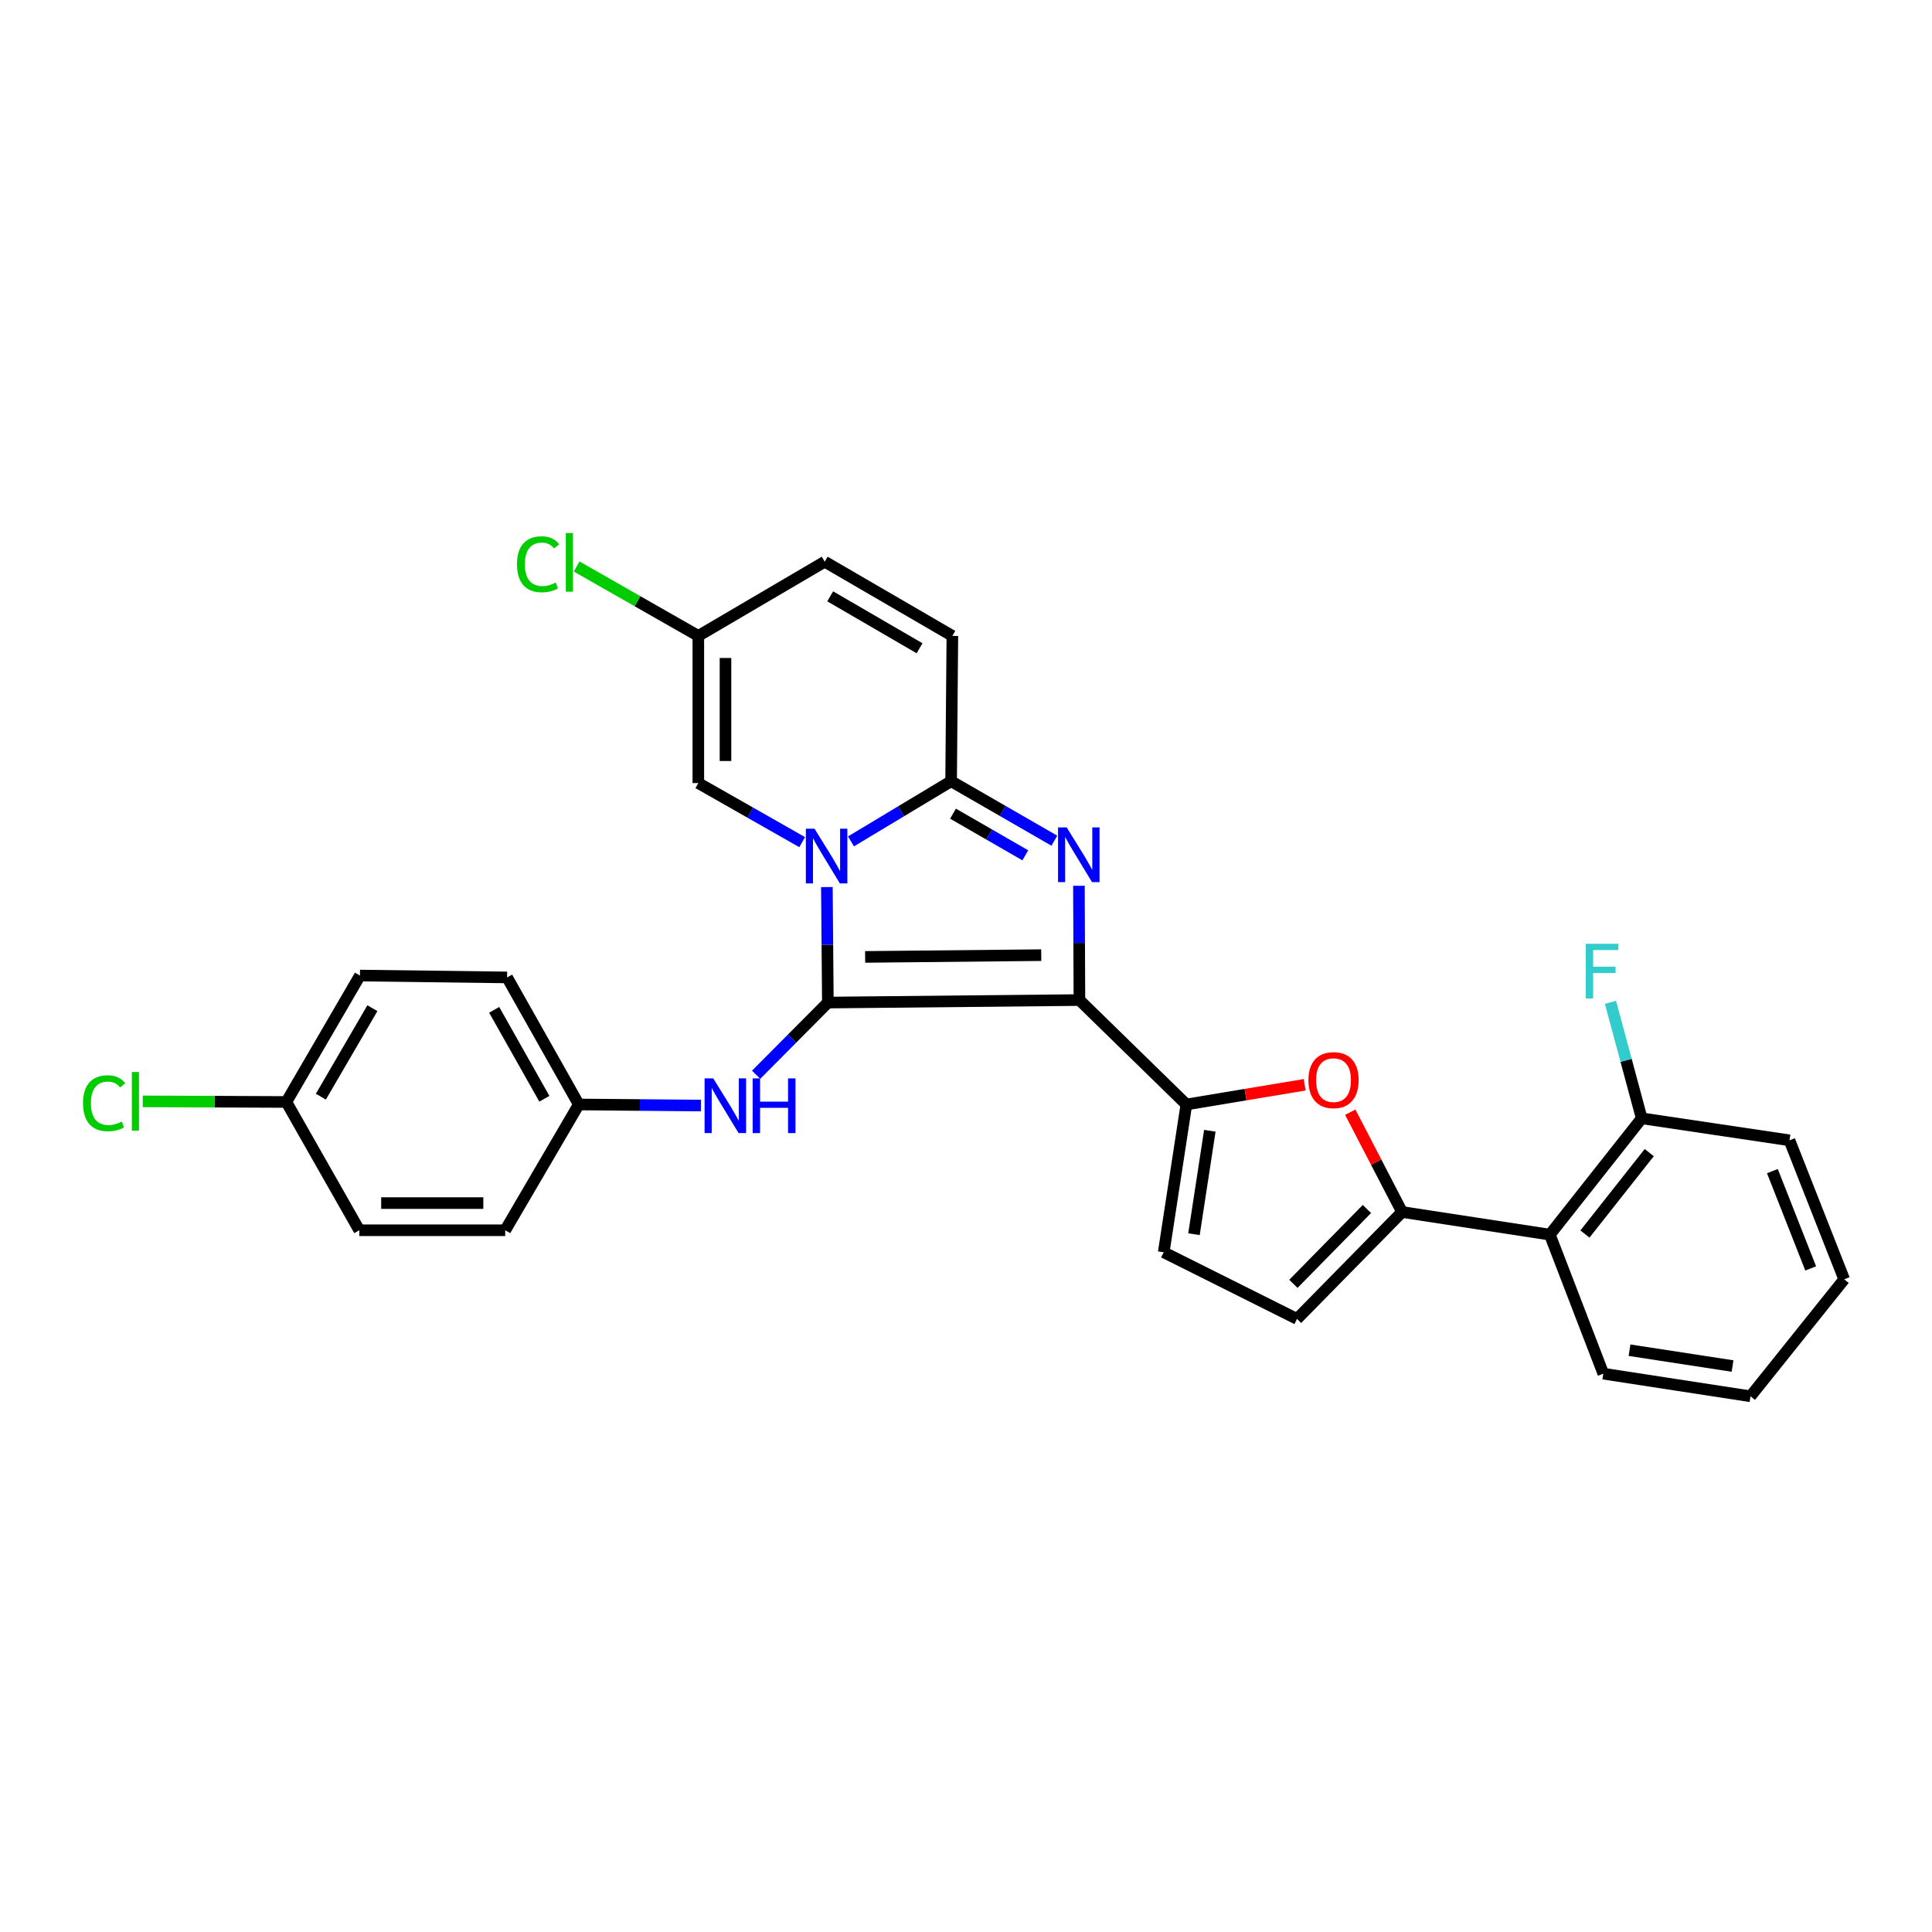 <?xml version='1.0' encoding='iso-8859-1'?>
<svg version='1.1' baseProfile='full'
              xmlns='http://www.w3.org/2000/svg'
                      xmlns:rdkit='http://www.rdkit.org/xml'
                      xmlns:xlink='http://www.w3.org/1999/xlink'
                  xml:space='preserve'
width='1000px' height='1000px' viewBox='0 0 1000 1000'>
<!-- END OF HEADER -->
<rect style='opacity:1.0;fill:#FFFFFF;stroke:none' width='1000' height='1000' x='0' y='0'> </rect>
<path class='bond-0' d='M 558.709,517.627 L 428.5,518.932' style='fill:none;fill-rule:evenodd;stroke:#000000;stroke-width:6px;stroke-linecap:butt;stroke-linejoin:miter;stroke-opacity:1' />
<path class='bond-0' d='M 538.943,494.383 L 447.797,495.296' style='fill:none;fill-rule:evenodd;stroke:#000000;stroke-width:6px;stroke-linecap:butt;stroke-linejoin:miter;stroke-opacity:1' />
<path class='bond-2' d='M 558.709,517.627 L 558.58,488.051' style='fill:none;fill-rule:evenodd;stroke:#000000;stroke-width:6px;stroke-linecap:butt;stroke-linejoin:miter;stroke-opacity:1' />
<path class='bond-2' d='M 558.58,488.051 L 558.451,458.475' style='fill:none;fill-rule:evenodd;stroke:#0000FF;stroke-width:6px;stroke-linecap:butt;stroke-linejoin:miter;stroke-opacity:1' />
<path class='bond-4' d='M 558.709,517.627 L 614.061,571.675' style='fill:none;fill-rule:evenodd;stroke:#000000;stroke-width:6px;stroke-linecap:butt;stroke-linejoin:miter;stroke-opacity:1' />
<path class='bond-1' d='M 428.5,518.932 L 428.245,489.04' style='fill:none;fill-rule:evenodd;stroke:#000000;stroke-width:6px;stroke-linecap:butt;stroke-linejoin:miter;stroke-opacity:1' />
<path class='bond-1' d='M 428.245,489.04 L 427.989,459.148' style='fill:none;fill-rule:evenodd;stroke:#0000FF;stroke-width:6px;stroke-linecap:butt;stroke-linejoin:miter;stroke-opacity:1' />
<path class='bond-8' d='M 428.5,518.932 L 409.939,537.611' style='fill:none;fill-rule:evenodd;stroke:#000000;stroke-width:6px;stroke-linecap:butt;stroke-linejoin:miter;stroke-opacity:1' />
<path class='bond-8' d='M 409.939,537.611 L 391.378,556.289' style='fill:none;fill-rule:evenodd;stroke:#0000FF;stroke-width:6px;stroke-linecap:butt;stroke-linejoin:miter;stroke-opacity:1' />
<path class='bond-7' d='M 415.202,435.896 L 388.326,420.608' style='fill:none;fill-rule:evenodd;stroke:#0000FF;stroke-width:6px;stroke-linecap:butt;stroke-linejoin:miter;stroke-opacity:1' />
<path class='bond-7' d='M 388.326,420.608 L 361.451,405.32' style='fill:none;fill-rule:evenodd;stroke:#000000;stroke-width:6px;stroke-linecap:butt;stroke-linejoin:miter;stroke-opacity:1' />
<path class='bond-29' d='M 440.472,435.505 L 466.382,419.928' style='fill:none;fill-rule:evenodd;stroke:#0000FF;stroke-width:6px;stroke-linecap:butt;stroke-linejoin:miter;stroke-opacity:1' />
<path class='bond-29' d='M 466.382,419.928 L 492.292,404.351' style='fill:none;fill-rule:evenodd;stroke:#000000;stroke-width:6px;stroke-linecap:butt;stroke-linejoin:miter;stroke-opacity:1' />
<path class='bond-3' d='M 545.734,435.148 L 519.013,419.749' style='fill:none;fill-rule:evenodd;stroke:#0000FF;stroke-width:6px;stroke-linecap:butt;stroke-linejoin:miter;stroke-opacity:1' />
<path class='bond-3' d='M 519.013,419.749 L 492.292,404.351' style='fill:none;fill-rule:evenodd;stroke:#000000;stroke-width:6px;stroke-linecap:butt;stroke-linejoin:miter;stroke-opacity:1' />
<path class='bond-3' d='M 530.695,442.714 L 511.99,431.936' style='fill:none;fill-rule:evenodd;stroke:#0000FF;stroke-width:6px;stroke-linecap:butt;stroke-linejoin:miter;stroke-opacity:1' />
<path class='bond-3' d='M 511.99,431.936 L 493.286,421.157' style='fill:none;fill-rule:evenodd;stroke:#000000;stroke-width:6px;stroke-linecap:butt;stroke-linejoin:miter;stroke-opacity:1' />
<path class='bond-11' d='M 492.292,404.351 L 492.94,329.144' style='fill:none;fill-rule:evenodd;stroke:#000000;stroke-width:6px;stroke-linecap:butt;stroke-linejoin:miter;stroke-opacity:1' />
<path class='bond-6' d='M 614.061,571.675 L 644.68,566.577' style='fill:none;fill-rule:evenodd;stroke:#000000;stroke-width:6px;stroke-linecap:butt;stroke-linejoin:miter;stroke-opacity:1' />
<path class='bond-6' d='M 644.68,566.577 L 675.299,561.479' style='fill:none;fill-rule:evenodd;stroke:#FF0000;stroke-width:6px;stroke-linecap:butt;stroke-linejoin:miter;stroke-opacity:1' />
<path class='bond-10' d='M 614.061,571.675 L 602.341,648.172' style='fill:none;fill-rule:evenodd;stroke:#000000;stroke-width:6px;stroke-linecap:butt;stroke-linejoin:miter;stroke-opacity:1' />
<path class='bond-10' d='M 626.206,585.28 L 618.001,638.827' style='fill:none;fill-rule:evenodd;stroke:#000000;stroke-width:6px;stroke-linecap:butt;stroke-linejoin:miter;stroke-opacity:1' />
<path class='bond-5' d='M 725.704,627.332 L 712.297,601.505' style='fill:none;fill-rule:evenodd;stroke:#000000;stroke-width:6px;stroke-linecap:butt;stroke-linejoin:miter;stroke-opacity:1' />
<path class='bond-5' d='M 712.297,601.505 L 698.891,575.678' style='fill:none;fill-rule:evenodd;stroke:#FF0000;stroke-width:6px;stroke-linecap:butt;stroke-linejoin:miter;stroke-opacity:1' />
<path class='bond-9' d='M 725.704,627.332 L 802.193,639.045' style='fill:none;fill-rule:evenodd;stroke:#000000;stroke-width:6px;stroke-linecap:butt;stroke-linejoin:miter;stroke-opacity:1' />
<path class='bond-30' d='M 725.704,627.332 L 671.336,682.677' style='fill:none;fill-rule:evenodd;stroke:#000000;stroke-width:6px;stroke-linecap:butt;stroke-linejoin:miter;stroke-opacity:1' />
<path class='bond-30' d='M 707.516,625.778 L 669.458,664.519' style='fill:none;fill-rule:evenodd;stroke:#000000;stroke-width:6px;stroke-linecap:butt;stroke-linejoin:miter;stroke-opacity:1' />
<path class='bond-13' d='M 361.451,405.32 L 361.451,329.144' style='fill:none;fill-rule:evenodd;stroke:#000000;stroke-width:6px;stroke-linecap:butt;stroke-linejoin:miter;stroke-opacity:1' />
<path class='bond-13' d='M 375.515,393.894 L 375.515,340.57' style='fill:none;fill-rule:evenodd;stroke:#000000;stroke-width:6px;stroke-linecap:butt;stroke-linejoin:miter;stroke-opacity:1' />
<path class='bond-16' d='M 362.801,572.222 L 331.191,571.948' style='fill:none;fill-rule:evenodd;stroke:#0000FF;stroke-width:6px;stroke-linecap:butt;stroke-linejoin:miter;stroke-opacity:1' />
<path class='bond-16' d='M 331.191,571.948 L 299.581,571.675' style='fill:none;fill-rule:evenodd;stroke:#000000;stroke-width:6px;stroke-linecap:butt;stroke-linejoin:miter;stroke-opacity:1' />
<path class='bond-15' d='M 802.193,639.045 L 849.747,578.84' style='fill:none;fill-rule:evenodd;stroke:#000000;stroke-width:6px;stroke-linecap:butt;stroke-linejoin:miter;stroke-opacity:1' />
<path class='bond-15' d='M 820.363,638.732 L 853.651,596.589' style='fill:none;fill-rule:evenodd;stroke:#000000;stroke-width:6px;stroke-linecap:butt;stroke-linejoin:miter;stroke-opacity:1' />
<path class='bond-25' d='M 802.193,639.045 L 829.877,711.01' style='fill:none;fill-rule:evenodd;stroke:#000000;stroke-width:6px;stroke-linecap:butt;stroke-linejoin:miter;stroke-opacity:1' />
<path class='bond-12' d='M 602.341,648.172 L 671.336,682.677' style='fill:none;fill-rule:evenodd;stroke:#000000;stroke-width:6px;stroke-linecap:butt;stroke-linejoin:miter;stroke-opacity:1' />
<path class='bond-14' d='M 492.94,329.144 L 426.875,290.739' style='fill:none;fill-rule:evenodd;stroke:#000000;stroke-width:6px;stroke-linecap:butt;stroke-linejoin:miter;stroke-opacity:1' />
<path class='bond-14' d='M 475.962,335.543 L 429.716,308.66' style='fill:none;fill-rule:evenodd;stroke:#000000;stroke-width:6px;stroke-linecap:butt;stroke-linejoin:miter;stroke-opacity:1' />
<path class='bond-17' d='M 361.451,329.144 L 329.959,311.182' style='fill:none;fill-rule:evenodd;stroke:#000000;stroke-width:6px;stroke-linecap:butt;stroke-linejoin:miter;stroke-opacity:1' />
<path class='bond-17' d='M 329.959,311.182 L 298.466,293.22' style='fill:none;fill-rule:evenodd;stroke:#00CC00;stroke-width:6px;stroke-linecap:butt;stroke-linejoin:miter;stroke-opacity:1' />
<path class='bond-31' d='M 361.451,329.144 L 426.875,290.739' style='fill:none;fill-rule:evenodd;stroke:#000000;stroke-width:6px;stroke-linecap:butt;stroke-linejoin:miter;stroke-opacity:1' />
<path class='bond-19' d='M 849.747,578.84 L 841.661,548.818' style='fill:none;fill-rule:evenodd;stroke:#000000;stroke-width:6px;stroke-linecap:butt;stroke-linejoin:miter;stroke-opacity:1' />
<path class='bond-19' d='M 841.661,548.818 L 833.574,518.796' style='fill:none;fill-rule:evenodd;stroke:#33CCCC;stroke-width:6px;stroke-linecap:butt;stroke-linejoin:miter;stroke-opacity:1' />
<path class='bond-26' d='M 849.747,578.84 L 926.228,590.225' style='fill:none;fill-rule:evenodd;stroke:#000000;stroke-width:6px;stroke-linecap:butt;stroke-linejoin:miter;stroke-opacity:1' />
<path class='bond-21' d='M 299.581,571.675 L 262.474,505.914' style='fill:none;fill-rule:evenodd;stroke:#000000;stroke-width:6px;stroke-linecap:butt;stroke-linejoin:miter;stroke-opacity:1' />
<path class='bond-21' d='M 281.766,568.723 L 255.791,522.69' style='fill:none;fill-rule:evenodd;stroke:#000000;stroke-width:6px;stroke-linecap:butt;stroke-linejoin:miter;stroke-opacity:1' />
<path class='bond-22' d='M 299.581,571.675 L 261.497,636.779' style='fill:none;fill-rule:evenodd;stroke:#000000;stroke-width:6px;stroke-linecap:butt;stroke-linejoin:miter;stroke-opacity:1' />
<path class='bond-18' d='M 148.213,570.378 L 186.305,504.946' style='fill:none;fill-rule:evenodd;stroke:#000000;stroke-width:6px;stroke-linecap:butt;stroke-linejoin:miter;stroke-opacity:1' />
<path class='bond-18' d='M 166.082,567.639 L 192.747,521.837' style='fill:none;fill-rule:evenodd;stroke:#000000;stroke-width:6px;stroke-linecap:butt;stroke-linejoin:miter;stroke-opacity:1' />
<path class='bond-20' d='M 148.213,570.378 L 111.049,570.222' style='fill:none;fill-rule:evenodd;stroke:#000000;stroke-width:6px;stroke-linecap:butt;stroke-linejoin:miter;stroke-opacity:1' />
<path class='bond-20' d='M 111.049,570.222 L 73.885,570.066' style='fill:none;fill-rule:evenodd;stroke:#00CC00;stroke-width:6px;stroke-linecap:butt;stroke-linejoin:miter;stroke-opacity:1' />
<path class='bond-32' d='M 148.213,570.378 L 185.969,636.779' style='fill:none;fill-rule:evenodd;stroke:#000000;stroke-width:6px;stroke-linecap:butt;stroke-linejoin:miter;stroke-opacity:1' />
<path class='bond-23' d='M 262.474,505.914 L 186.305,504.946' style='fill:none;fill-rule:evenodd;stroke:#000000;stroke-width:6px;stroke-linecap:butt;stroke-linejoin:miter;stroke-opacity:1' />
<path class='bond-24' d='M 261.497,636.779 L 185.969,636.779' style='fill:none;fill-rule:evenodd;stroke:#000000;stroke-width:6px;stroke-linecap:butt;stroke-linejoin:miter;stroke-opacity:1' />
<path class='bond-24' d='M 250.168,622.714 L 197.299,622.714' style='fill:none;fill-rule:evenodd;stroke:#000000;stroke-width:6px;stroke-linecap:butt;stroke-linejoin:miter;stroke-opacity:1' />
<path class='bond-27' d='M 829.877,711.01 L 906.053,722.715' style='fill:none;fill-rule:evenodd;stroke:#000000;stroke-width:6px;stroke-linecap:butt;stroke-linejoin:miter;stroke-opacity:1' />
<path class='bond-27' d='M 843.44,698.864 L 896.763,707.057' style='fill:none;fill-rule:evenodd;stroke:#000000;stroke-width:6px;stroke-linecap:butt;stroke-linejoin:miter;stroke-opacity:1' />
<path class='bond-28' d='M 926.228,590.225 L 954.545,662.166' style='fill:none;fill-rule:evenodd;stroke:#000000;stroke-width:6px;stroke-linecap:butt;stroke-linejoin:miter;stroke-opacity:1' />
<path class='bond-28' d='M 917.389,606.167 L 937.21,656.526' style='fill:none;fill-rule:evenodd;stroke:#000000;stroke-width:6px;stroke-linecap:butt;stroke-linejoin:miter;stroke-opacity:1' />
<path class='bond-33' d='M 906.053,722.715 L 954.545,662.166' style='fill:none;fill-rule:evenodd;stroke:#000000;stroke-width:6px;stroke-linecap:butt;stroke-linejoin:miter;stroke-opacity:1' />
<path  class='atom-2' d='M 421.592 428.932
L 430.872 443.932
Q 431.792 445.412, 433.272 448.092
Q 434.752 450.772, 434.832 450.932
L 434.832 428.932
L 438.592 428.932
L 438.592 457.252
L 434.712 457.252
L 424.752 440.852
Q 423.592 438.932, 422.352 436.732
Q 421.152 434.532, 420.792 433.852
L 420.792 457.252
L 417.112 457.252
L 417.112 428.932
L 421.592 428.932
' fill='#0000FF'/>
<path  class='atom-3' d='M 552.121 428.276
L 561.401 443.276
Q 562.321 444.756, 563.801 447.436
Q 565.281 450.116, 565.361 450.276
L 565.361 428.276
L 569.121 428.276
L 569.121 456.596
L 565.241 456.596
L 555.281 440.196
Q 554.121 438.276, 552.881 436.076
Q 551.681 433.876, 551.321 433.196
L 551.321 456.596
L 547.641 456.596
L 547.641 428.276
L 552.121 428.276
' fill='#0000FF'/>
<path  class='atom-7' d='M 677.23 559.073
Q 677.23 552.273, 680.59 548.473
Q 683.95 544.673, 690.23 544.673
Q 696.51 544.673, 699.87 548.473
Q 703.23 552.273, 703.23 559.073
Q 703.23 565.953, 699.83 569.873
Q 696.43 573.753, 690.23 573.753
Q 683.99 573.753, 680.59 569.873
Q 677.23 565.993, 677.23 559.073
M 690.23 570.553
Q 694.55 570.553, 696.87 567.673
Q 699.23 564.753, 699.23 559.073
Q 699.23 553.513, 696.87 550.713
Q 694.55 547.873, 690.23 547.873
Q 685.91 547.873, 683.55 550.673
Q 681.23 553.473, 681.23 559.073
Q 681.23 564.793, 683.55 567.673
Q 685.91 570.553, 690.23 570.553
' fill='#FF0000'/>
<path  class='atom-9' d='M 369.177 558.171
L 378.457 573.171
Q 379.377 574.651, 380.857 577.331
Q 382.337 580.011, 382.417 580.171
L 382.417 558.171
L 386.177 558.171
L 386.177 586.491
L 382.297 586.491
L 372.337 570.091
Q 371.177 568.171, 369.937 565.971
Q 368.737 563.771, 368.377 563.091
L 368.377 586.491
L 364.697 586.491
L 364.697 558.171
L 369.177 558.171
' fill='#0000FF'/>
<path  class='atom-9' d='M 389.577 558.171
L 393.417 558.171
L 393.417 570.211
L 407.897 570.211
L 407.897 558.171
L 411.737 558.171
L 411.737 586.491
L 407.897 586.491
L 407.897 573.411
L 393.417 573.411
L 393.417 586.491
L 389.577 586.491
L 389.577 558.171
' fill='#0000FF'/>
<path  class='atom-18' d='M 267.586 292.055
Q 267.586 285.015, 270.866 281.335
Q 274.186 277.615, 280.466 277.615
Q 286.306 277.615, 289.426 281.735
L 286.786 283.895
Q 284.506 280.895, 280.466 280.895
Q 276.186 280.895, 273.906 283.775
Q 271.666 286.615, 271.666 292.055
Q 271.666 297.655, 273.986 300.535
Q 276.346 303.415, 280.906 303.415
Q 284.026 303.415, 287.666 301.535
L 288.786 304.535
Q 287.306 305.495, 285.066 306.055
Q 282.826 306.615, 280.346 306.615
Q 274.186 306.615, 270.866 302.855
Q 267.586 299.095, 267.586 292.055
' fill='#00CC00'/>
<path  class='atom-18' d='M 292.866 275.895
L 296.546 275.895
L 296.546 306.255
L 292.866 306.255
L 292.866 275.895
' fill='#00CC00'/>
<path  class='atom-20' d='M 820.809 488.504
L 837.649 488.504
L 837.649 491.744
L 824.609 491.744
L 824.609 500.344
L 836.209 500.344
L 836.209 503.624
L 824.609 503.624
L 824.609 516.824
L 820.809 516.824
L 820.809 488.504
' fill='#33CCCC'/>
<path  class='atom-21' d='M 42.971 571.03
Q 42.971 563.99, 46.251 560.31
Q 49.571 556.59, 55.851 556.59
Q 61.691 556.59, 64.811 560.71
L 62.171 562.87
Q 59.891 559.87, 55.851 559.87
Q 51.571 559.87, 49.291 562.75
Q 47.051 565.59, 47.051 571.03
Q 47.051 576.63, 49.371 579.51
Q 51.731 582.39, 56.291 582.39
Q 59.411 582.39, 63.051 580.51
L 64.171 583.51
Q 62.691 584.47, 60.451 585.03
Q 58.211 585.59, 55.731 585.59
Q 49.571 585.59, 46.251 581.83
Q 42.971 578.07, 42.971 571.03
' fill='#00CC00'/>
<path  class='atom-21' d='M 68.251 554.87
L 71.931 554.87
L 71.931 585.23
L 68.251 585.23
L 68.251 554.87
' fill='#00CC00'/>
</svg>
